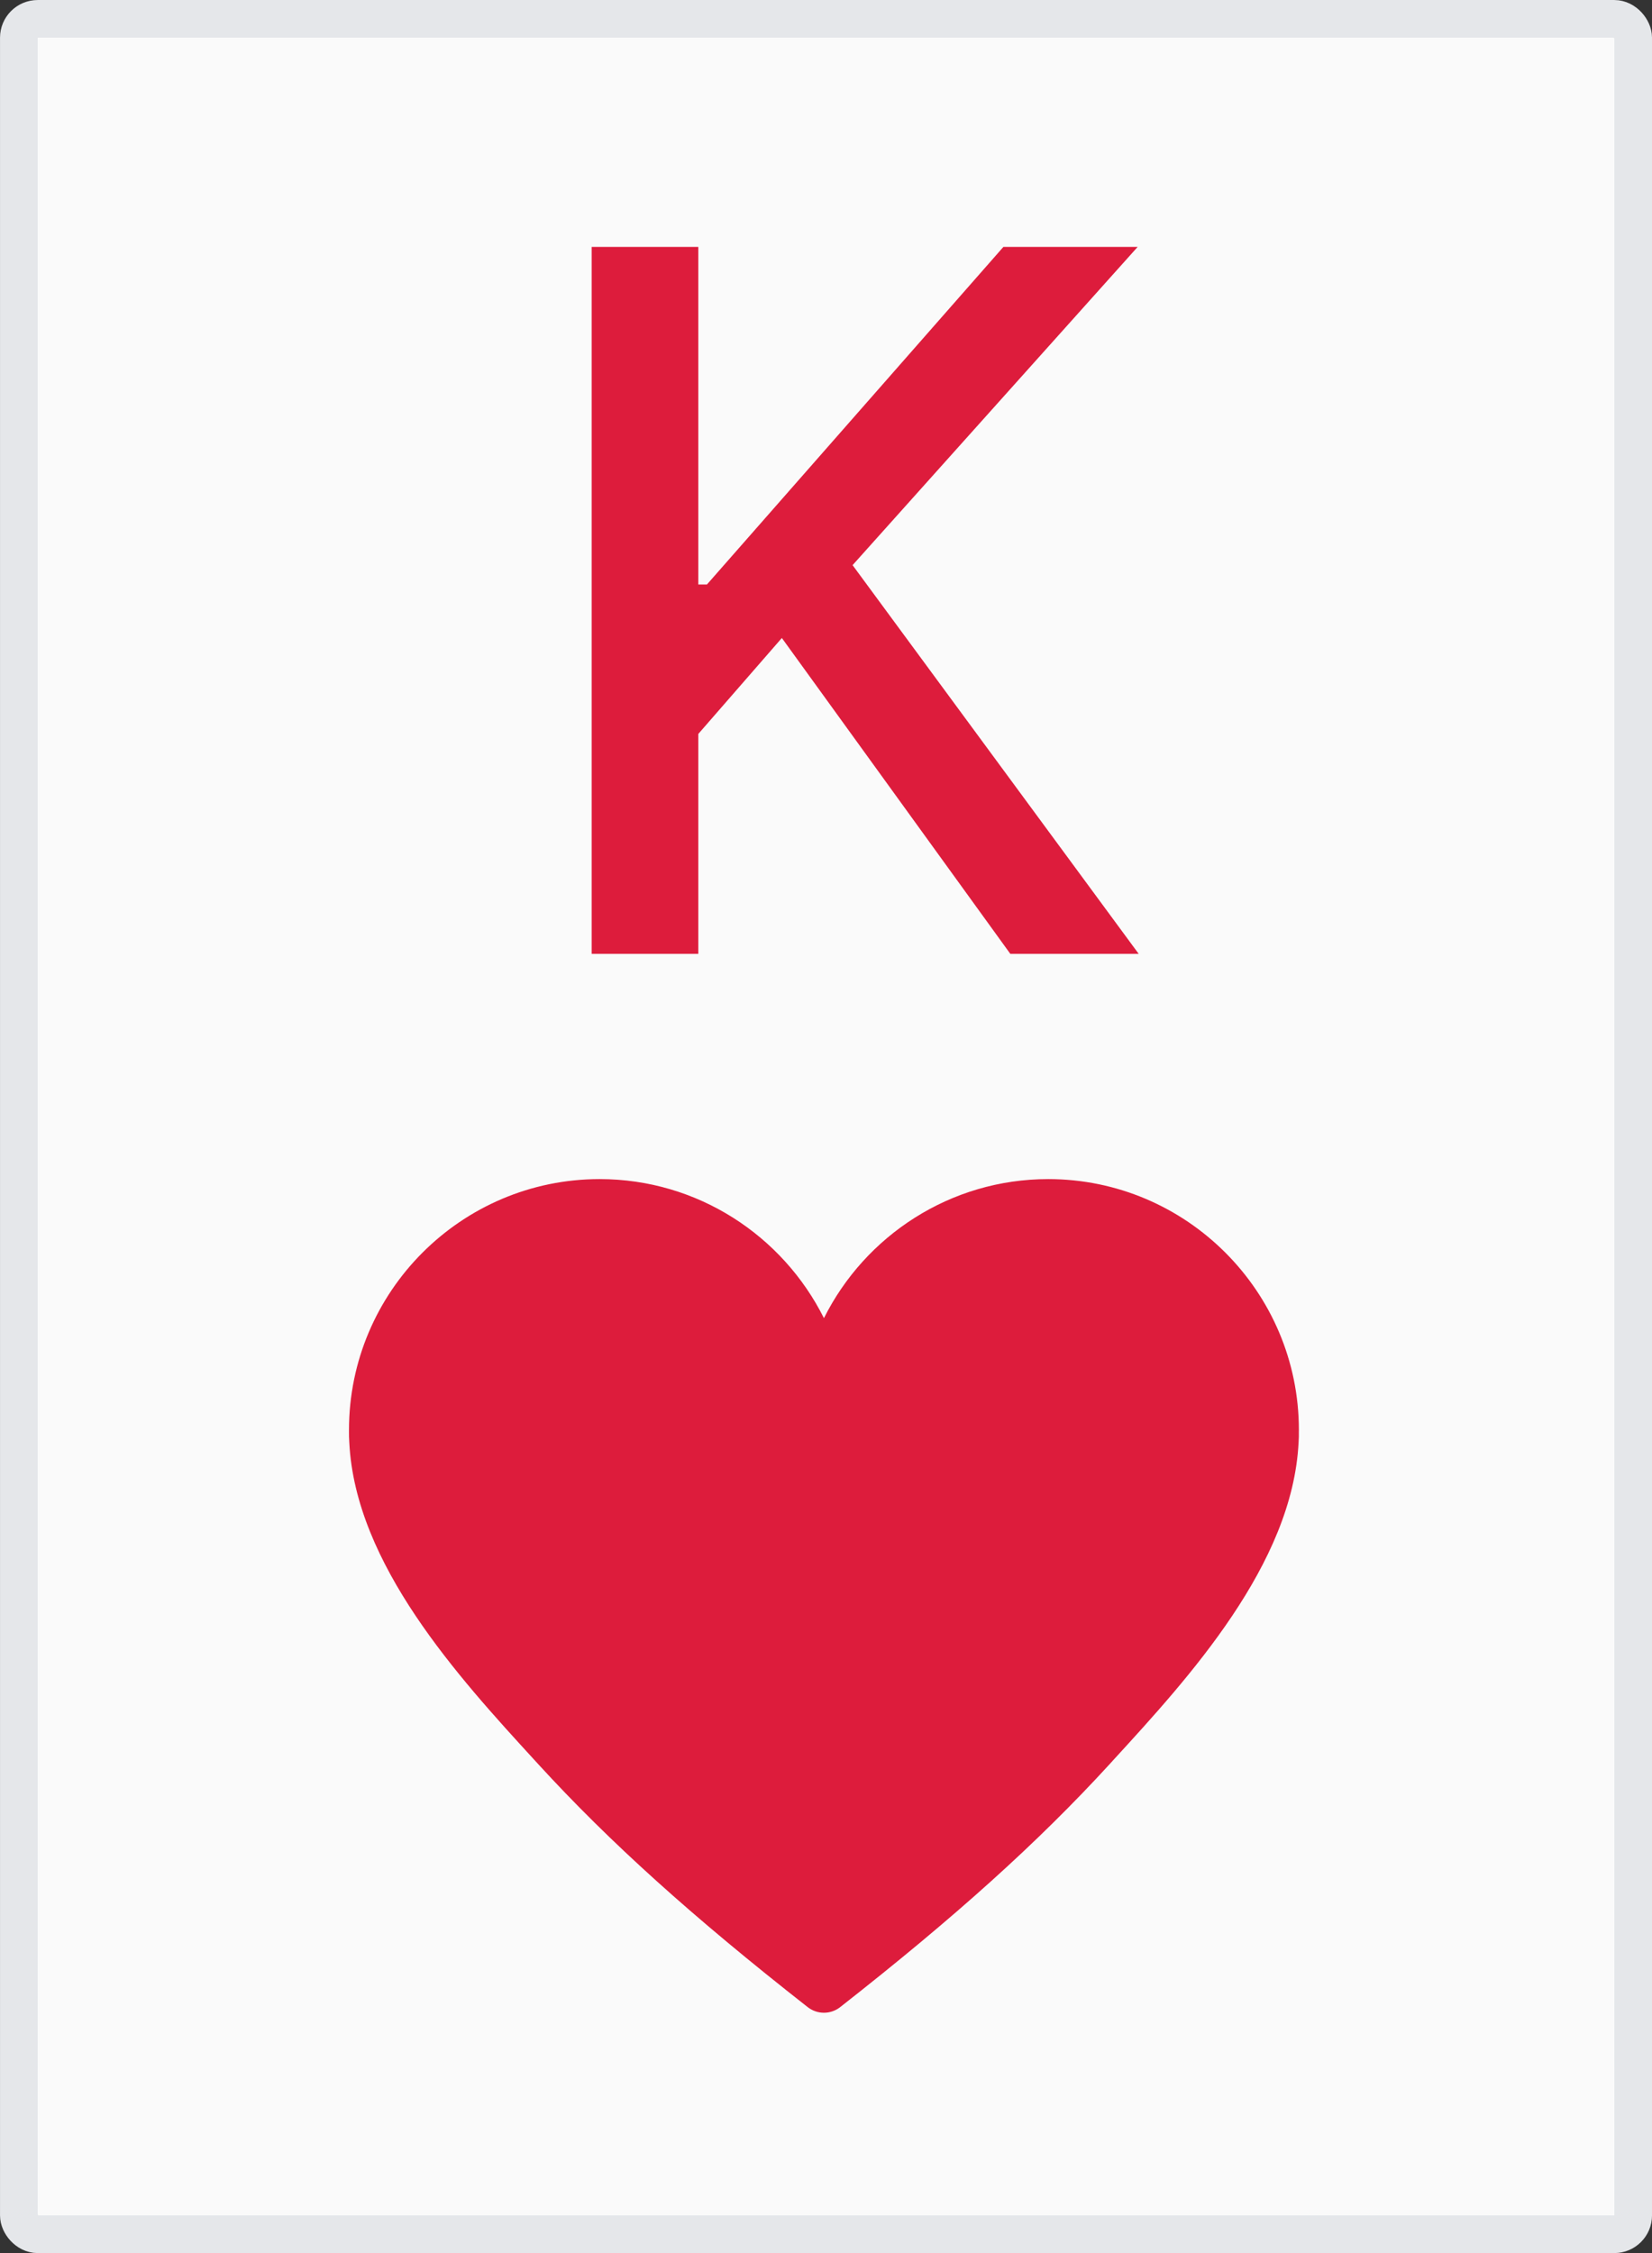 <svg width="44" height="60" viewBox="0 0 44 60" fill="none" xmlns="http://www.w3.org/2000/svg">
<rect x="0" y="0" width="44" height="60" fill="#333333" stroke="none"/>
<rect x="0.502" y="0.502" width="42.997" height="58.997" rx="0.502" fill="#FAFAFA"/>
<rect x="0.502" y="0.502" width="42.997" height="58.997" rx="0.502" stroke="#E5E7EA" stroke-width="1.003"/>
<path d="M15.759 25.401V6.575H18.599V15.565H18.829L26.725 6.575H30.301L22.708 15.05L30.328 25.401H26.909L20.824 16.99L18.599 19.545V25.401H15.759Z" fill="#DD1C3C"/>
<path d="M27.92 31.4C25.308 31.4 23.041 32.91 21.945 35.103C20.849 32.91 18.583 31.4 15.97 31.4C12.29 31.4 9.295 34.397 9.295 38.081C9.295 38.096 9.295 38.112 9.295 38.127V38.135C9.294 38.219 9.296 38.311 9.303 38.411C9.462 41.659 12.218 44.669 14.232 46.867L14.341 46.986C16.234 49.054 18.447 51.048 21.513 53.451C21.639 53.55 21.792 53.6 21.945 53.6C22.098 53.6 22.25 53.55 22.377 53.451C25.443 51.048 27.655 49.054 29.549 46.986L29.657 46.867C31.671 44.669 34.427 41.659 34.587 38.411C34.594 38.311 34.596 38.219 34.594 38.135V38.127C34.594 38.112 34.595 38.096 34.595 38.081C34.595 34.397 31.6 31.4 27.919 31.4L27.92 31.4Z" fill="#DD1C3C"/>
</svg>
